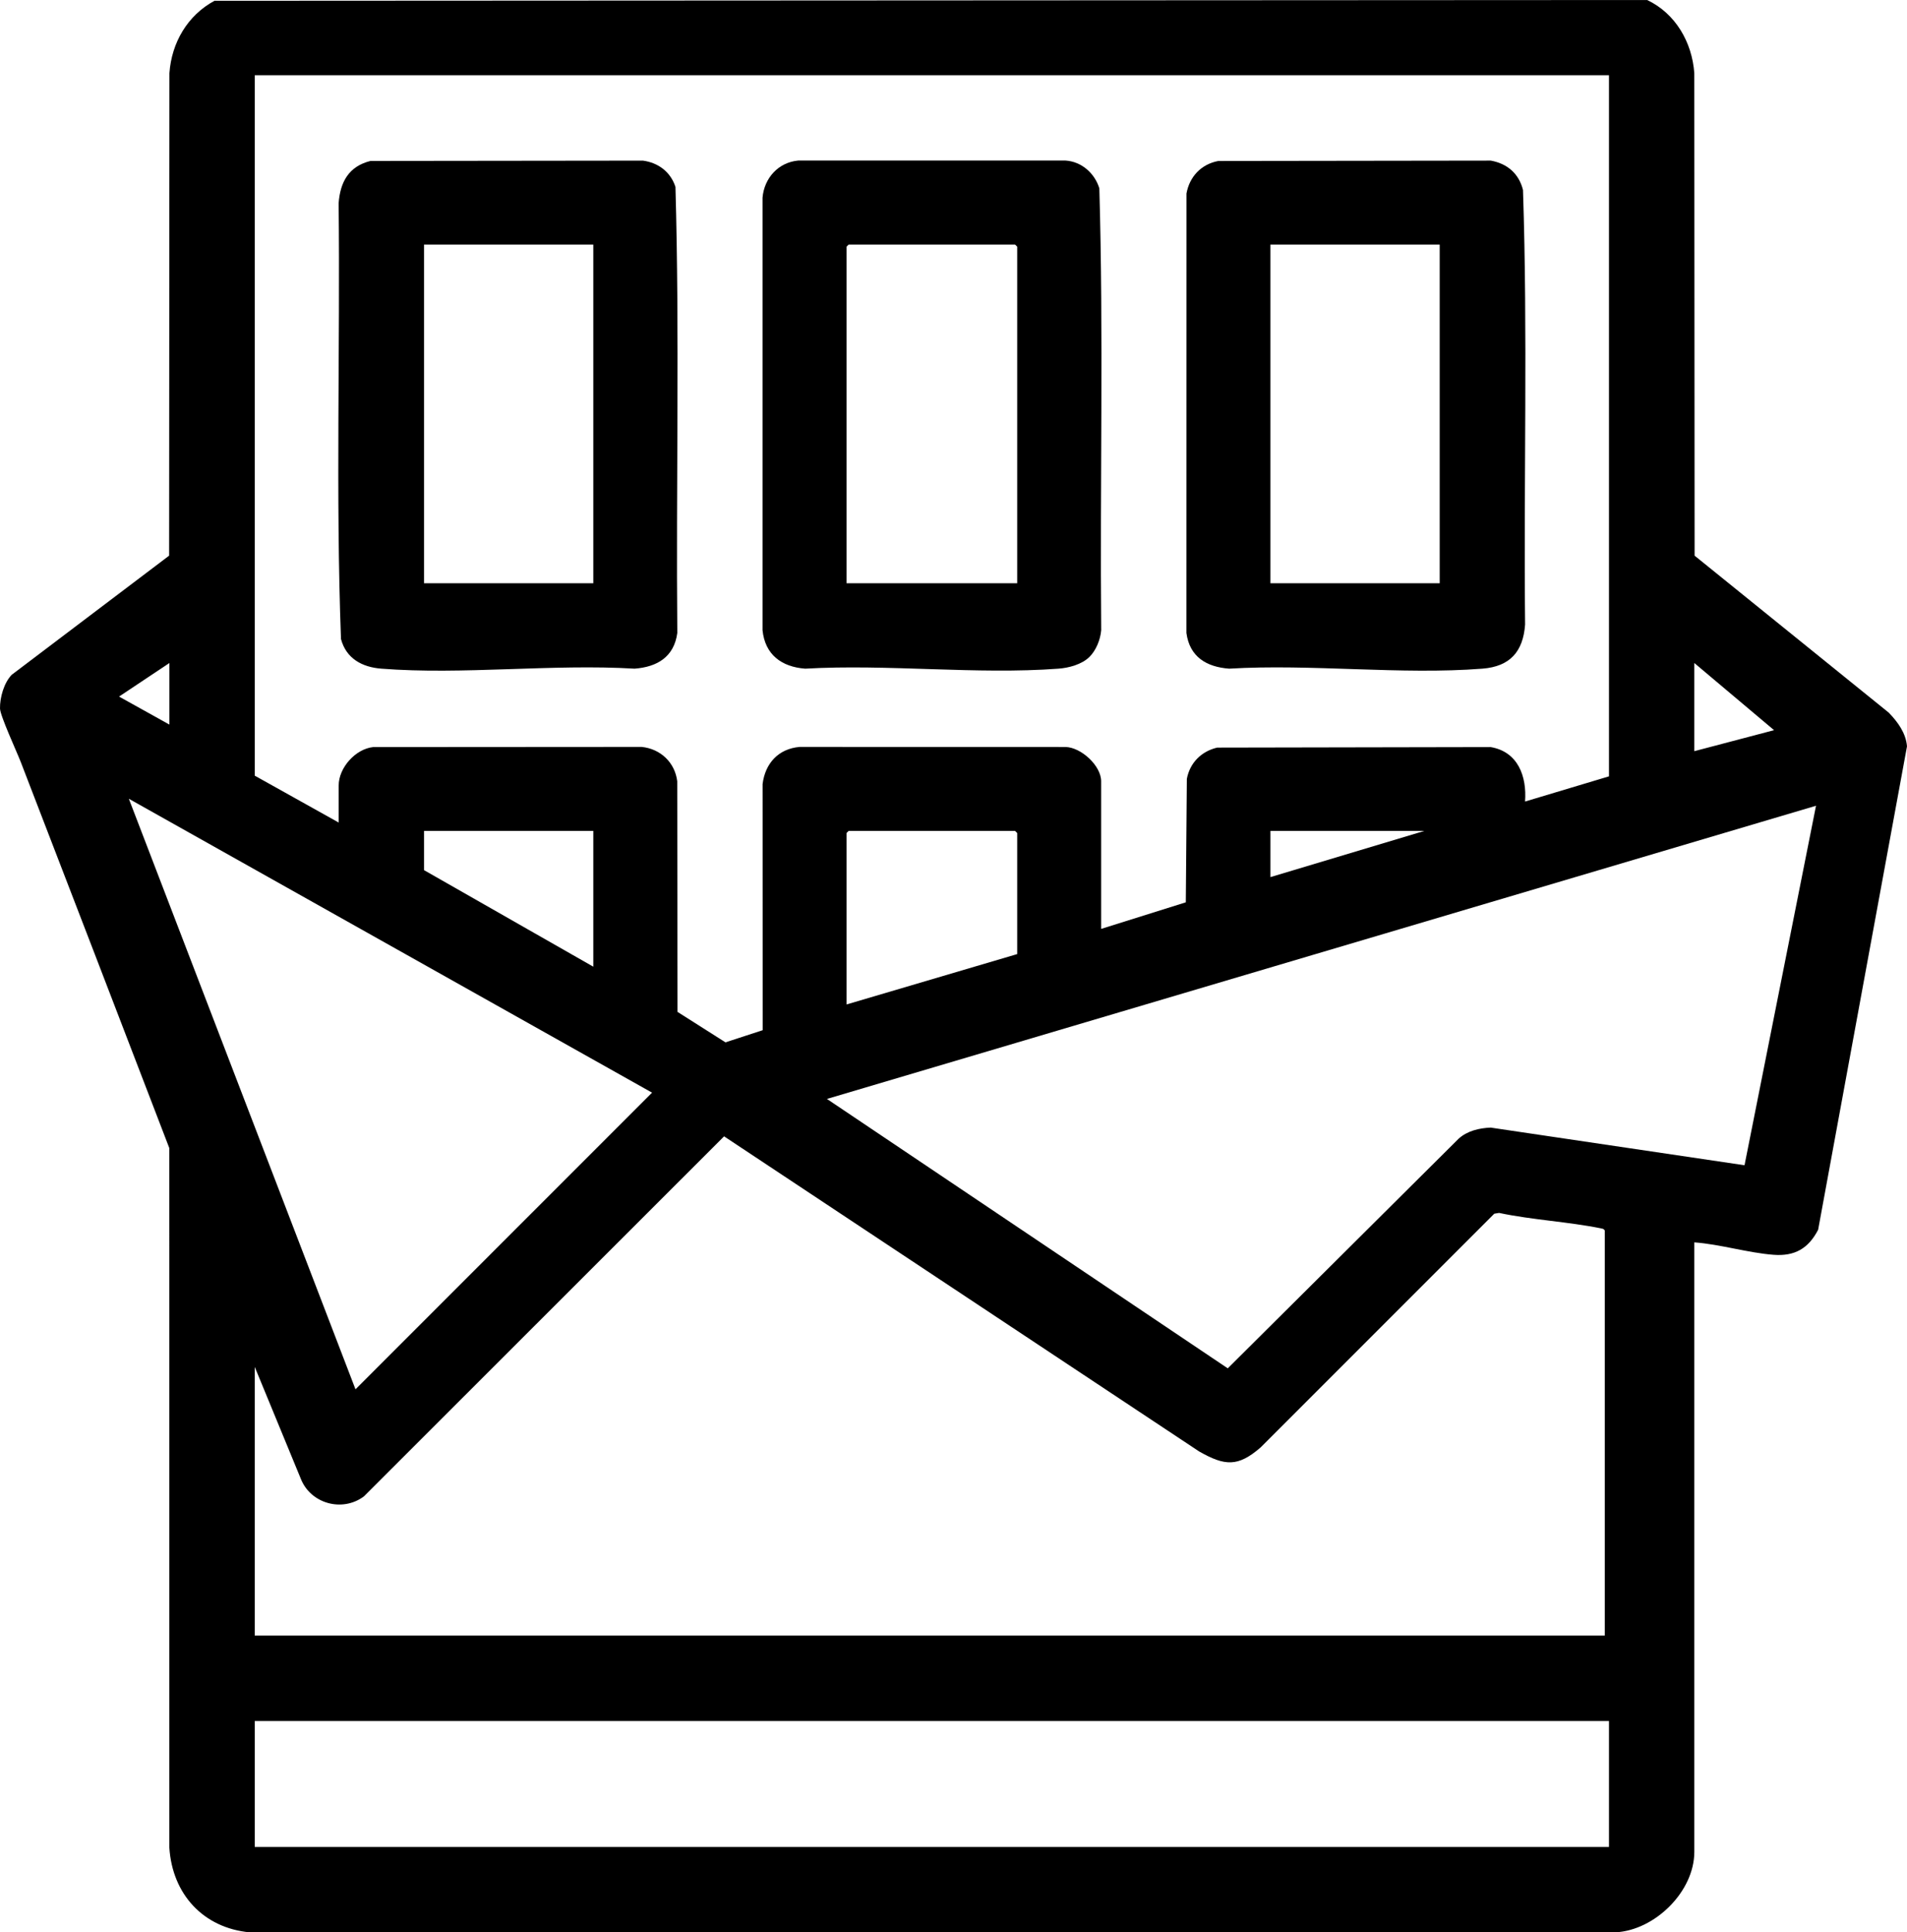 <?xml version="1.0" encoding="UTF-8"?>
<svg id="Ebene_2" data-name="Ebene 2" xmlns="http://www.w3.org/2000/svg" viewBox="0 0 2725.53 2760.92">
  <g id="Ebene_1-2" data-name="Ebene 1">
    <g>
      <path d="M2421.56,1775.09v870.78c0,56.98-56.54,112.24-112.9,115.04l-1951.66.02c-66.67-6.27-110.73-54.73-114.96-120.98l-.09-999.65c-70.5-183.95-141.45-367.71-212.27-551.53C24.12,1074.34.21,1022.72.01,1012.27c-.3-15.61,5.73-36.99,16.88-48.26l224.82-170.08.43-689.39c3.09-43.6,25.89-82.68,64.49-103.46l2047.48-1.08c40.54,19.13,64.29,60.42,67.42,104.54l.44,689.39,277.54,224.33c12.83,13.32,24.46,29.08,26.02,48.11l-127.01,690.73c-13.94,26.81-33.43,38.03-63.73,35.73-36.68-2.79-76.07-15.03-113.23-17.74ZM2299.59,107.52H364.09v1000.74l119.97,66.98v-52.99c0-25.21,23.86-52.05,49.16-54.82l383.82-.25c26.99,2.75,47.6,22.24,50.88,49.1l.4,329.51,68.53,43.5,53.18-17.34-.11-351.67c3.66-29.56,22.57-50.45,52.9-53.08l379.95.09c22.31.42,51.01,26.67,51.01,48.96v210.95l121-37.96,1.49-176.47c4.39-22.98,20.81-39.32,43.37-44.6l390.82-.74c39.16,6.64,51.86,41.83,49.17,77.8l119.96-35.98V107.52ZM242.12,947.3l-71.98,47.96,71.98,40.01v-87.98ZM2421.56,947.3v125.97l113.97-30.01-113.97-95.95ZM931.94,1561.17l-747.79-419.91,323.93,843.77,423.86-423.86ZM2493.32,1664.9l102.17-513.65-1413.61,418.9,572.87,384.92,329.84-327.99c12.27-11.31,29.59-15.31,45.95-15.98l362.77,53.8ZM847.96,1187.24h-241.94v55.99l241.94,137.96v-193.95ZM1453.81,1363.19v-172.96l-3-3h-237.94l-3,3v244.94l243.94-71.98ZM2035.66,1187.24h-219.94v65.98l219.94-65.98ZM2293.59,2336.94v-578.85c-1.27-2.13-2.8-2.48-5.06-2.94-47.33-9.62-98.46-12.08-146.03-22.15l-6.83,1.13-333.92,333.91c-32.52,28.18-51.21,26.62-87.85,5.81l-679.01-450.25-514.8,514.44c-30.88,23.09-76.53,10.39-90.37-25.7l-65.64-159.3v383.9h1929.5ZM2299.59,2458.91H364.09v179.95h1935.5v-179.95Z"/>
      <path d="M1741.26,230.01l389.39-.53c23.5,4.2,40.22,18.53,46.04,41.94,6.85,206.4.91,414.1,3.01,620.98-2.84,38.69-21.56,59.9-60.99,62.98-116.41,9.08-244.43-7.01-362.06,0-32.36-2.43-56.4-16.87-60.99-50.98l.08-627.93c4.39-24.24,21.16-41.92,45.52-46.46ZM2057.65,349.46h-241.94v483.88h241.94v-483.88Z"/>
      <path d="M529.52,229.96l389.4-.45c22.03,3,39.52,16.18,46.45,37.53,6,211.85.76,425.02,2.64,637.36-4.58,34.07-28.6,48.55-60.99,50.98-117.63-7.02-245.64,9.07-362.06,0-27.47-2.14-50.2-14.45-57.62-42.36-7.69-206.86-1.04-415.21-3.37-622.62,2.28-30.42,14.47-52.73,45.54-60.44ZM847.96,349.46h-241.94v483.88h241.94v-483.88Z"/>
      <path d="M1557.07,938.59c-10.87,10.73-29.35,15.68-44.2,16.79-116.74,8.73-244.2-6.76-362.06,0-33.67-2.52-57.44-19.93-60.98-54.99V282.4c2.42-27.91,22.47-50.38,50.97-53h382.06c22.94,1.45,41.69,18.08,48.33,39.66,6.06,209.82.79,421,2.66,631.32-1.06,13.3-7.28,28.83-16.78,38.21ZM1453.81,833.33v-480.88l-3-3h-237.94l-3,3v480.88h243.94Z"/>
    </g>
  </g>
</svg>